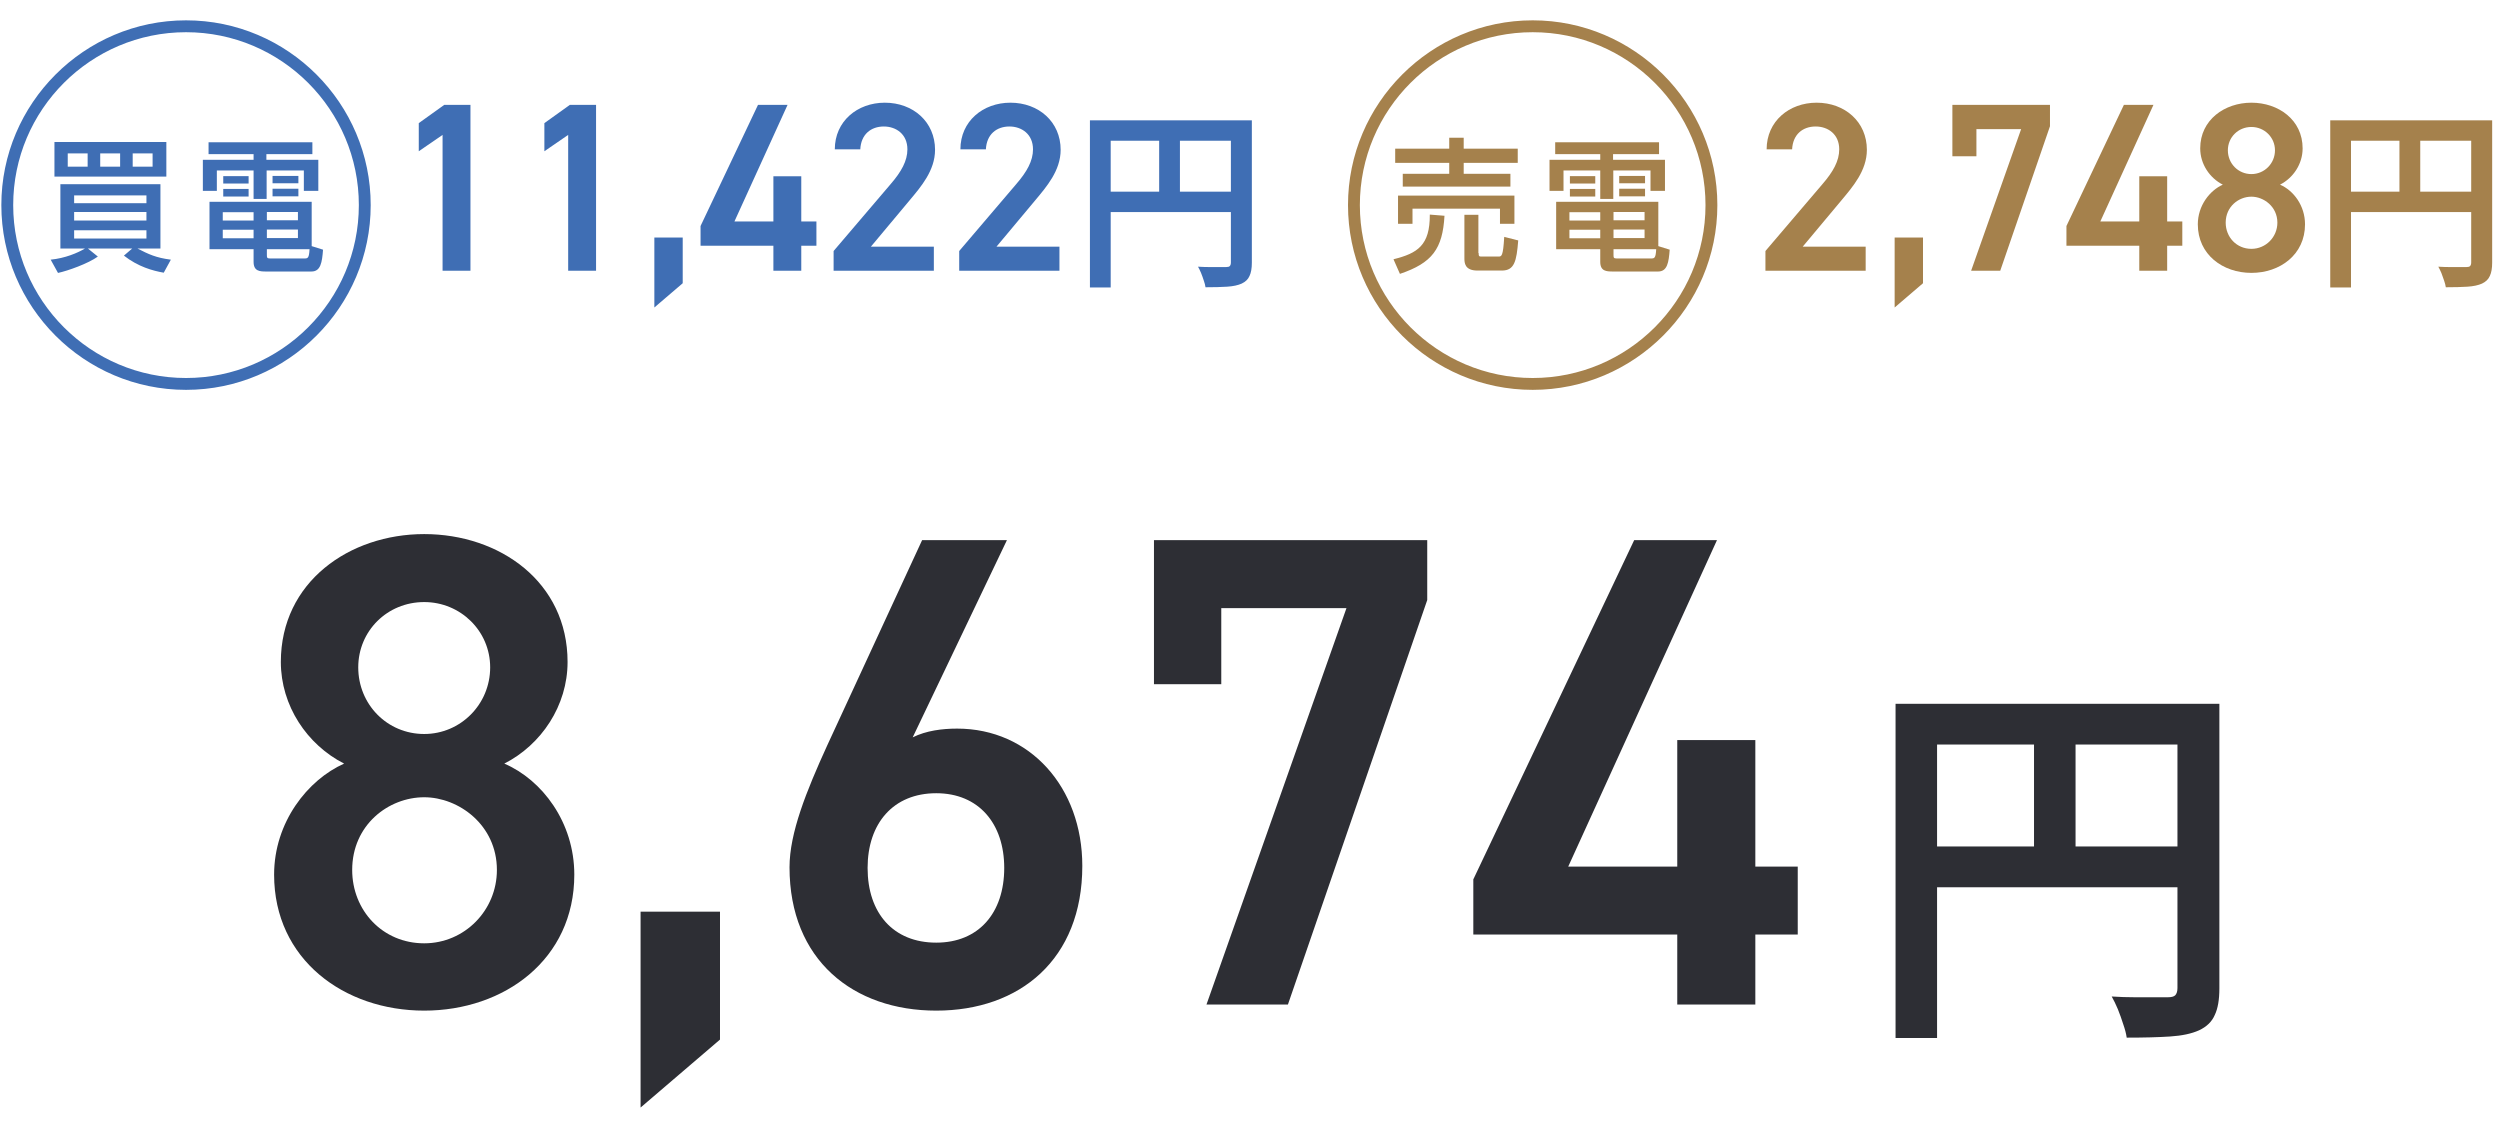 <svg width="104" height="47" viewBox="0 0 104 47" fill="none" xmlns="http://www.w3.org/2000/svg">
<path d="M5.717 10.338C6.181 10.575 6.486 10.723 7.108 10.802L6.812 11.344C6.358 11.265 5.747 11.098 5.155 10.634L5.5 10.338H3.656L4.07 10.673C3.676 10.96 2.828 11.265 2.413 11.354L2.108 10.802C2.709 10.742 3.222 10.525 3.538 10.338H2.512V7.664H6.674V10.338H5.727H5.717ZM2.265 7.348V5.908H6.92V7.348H2.265ZM3.646 6.382H2.818V6.934H3.646V6.382ZM6.092 8.128H3.084V8.453H6.092V8.128ZM6.092 8.819H3.084V9.174H6.092V8.819ZM3.084 9.578V9.924H6.092V9.578H3.084ZM4.997 6.382H4.169V6.934H4.997V6.382ZM6.348 6.934V6.382H5.52V6.934H6.348Z" fill="#3F6EB4"/>
<path d="M11.102 6.648H13.242V7.94H12.64V7.092H11.092V8.276H10.549V7.092H9.021V7.94H8.439V6.648H10.549V6.411H8.676V5.917H12.995V6.411H11.082V6.648H11.102ZM13.439 10.377C13.399 10.92 13.34 11.295 12.956 11.295H11.082C10.806 11.295 10.549 11.285 10.549 10.89V10.367H8.715V8.394H12.966V10.239L13.439 10.387V10.377ZM10.549 8.828H9.267V9.173H10.549V8.828ZM9.267 9.558V9.913H10.549V9.558H9.267ZM10.342 7.328V7.634H9.287V7.328H10.342ZM10.342 7.861V8.177H9.287V7.861H10.342ZM12.394 9.164V8.818H11.102V9.164H12.394ZM11.102 9.903H12.394V9.548H11.102V9.903ZM11.102 10.367V10.584C11.102 10.713 11.102 10.752 11.23 10.752H12.67C12.808 10.752 12.857 10.732 12.877 10.367H11.111H11.102ZM12.413 7.319V7.624H11.338V7.319H12.413ZM12.413 7.851V8.167H11.338V7.851H12.413Z" fill="#3F6EB4"/>
<path d="M7.739 16.218C3.498 16.218 0.056 12.765 0.056 8.532C0.056 4.299 3.508 0.846 7.739 0.846C11.97 0.846 15.421 4.299 15.421 8.532C15.421 12.765 11.97 16.218 7.739 16.218ZM7.739 1.34C3.774 1.34 0.549 4.566 0.549 8.532C0.549 12.498 3.774 15.725 7.739 15.725C11.703 15.725 14.928 12.498 14.928 8.532C14.928 4.566 11.703 1.34 7.739 1.34Z" fill="#3F6EB4"/>
<path d="M45.341 5.006H51.613V5.854H46.205V11.958H45.341V5.006ZM51.205 5.006H52.077V10.926C52.077 11.161 52.045 11.345 51.981 11.478C51.923 11.617 51.813 11.723 51.653 11.798C51.499 11.867 51.299 11.91 51.053 11.926C50.813 11.942 50.512 11.95 50.149 11.95C50.139 11.87 50.115 11.777 50.077 11.67C50.045 11.569 50.008 11.464 49.965 11.358C49.923 11.257 49.88 11.168 49.837 11.094C49.997 11.104 50.157 11.11 50.317 11.11C50.477 11.11 50.619 11.11 50.741 11.11C50.864 11.11 50.952 11.11 51.005 11.11C51.08 11.11 51.131 11.097 51.157 11.07C51.189 11.038 51.205 10.987 51.205 10.918V5.006ZM45.805 7.974H51.629V8.822H45.805V7.974ZM48.221 5.462H49.085V8.398H48.221V5.462Z" fill="#3F6EB4"/>
<path d="M44.073 10.262V11.262H39.903V10.442L42.273 7.662C42.723 7.142 42.973 6.692 42.973 6.212C42.973 5.582 42.503 5.262 41.993 5.262C41.453 5.262 41.043 5.592 41.013 6.212H39.953C39.953 5.042 40.893 4.272 42.033 4.272C43.213 4.272 44.123 5.072 44.123 6.232C44.123 7.102 43.523 7.782 43.083 8.312L41.453 10.262H44.073Z" fill="#3F6EB4"/>
<path d="M38.848 10.262V11.262H34.678V10.442L37.048 7.662C37.498 7.142 37.748 6.692 37.748 6.212C37.748 5.582 37.278 5.262 36.768 5.262C36.228 5.262 35.818 5.592 35.788 6.212H34.728C34.728 5.042 35.668 4.272 36.808 4.272C37.988 4.272 38.898 5.072 38.898 6.232C38.898 7.102 38.298 7.782 37.858 8.312L36.228 10.262H38.848Z" fill="#3F6EB4"/>
<path d="M31.533 4.362H32.763L30.553 9.212H32.173V7.332H33.333V9.212H33.963V10.222H33.333V11.262H32.173V10.222H29.143V9.402L31.533 4.362Z" fill="#3F6EB4"/>
<path d="M28.401 9.882V11.782L27.221 12.792V9.882H28.401Z" fill="#3F6EB4"/>
<path d="M24.796 4.362V11.262H23.636V5.612L22.646 6.292V5.122L23.706 4.362H24.796Z" fill="#3F6EB4"/>
<path d="M19.571 4.362V11.262H18.411V5.612L17.421 6.292V5.122L18.481 4.362H19.571Z" fill="#3F6EB4"/>
<path d="M57.981 10.782C58.967 10.535 59.489 10.209 59.48 8.927L60.091 8.976C60.012 10.357 59.578 10.939 58.237 11.393L57.971 10.791L57.981 10.782ZM63.138 6.184V6.776H60.89V7.23H62.833V7.762H58.355V7.23H60.288V6.776H58.04V6.184H60.288V5.73H60.89V6.184H63.138ZM58.158 8.137H63V9.311H62.399V8.68H58.76V9.311H58.158V8.137ZM61.511 10.525C61.511 10.663 61.531 10.673 61.639 10.673H62.33C62.468 10.673 62.527 10.673 62.576 9.854L63.158 10.002C63.089 10.87 63 11.255 62.478 11.255H61.462C60.929 11.255 60.919 10.93 60.919 10.742V8.937H61.501V10.525H61.511Z" fill="#A5814C"/>
<path d="M67.122 6.648H69.263V7.94H68.661V7.092H67.113V8.276H66.57V7.092H65.042V7.94H64.46V6.648H66.57V6.411H64.696V5.917H69.016V6.411H67.103V6.648H67.122ZM69.46 10.377C69.42 10.92 69.361 11.295 68.977 11.295H67.103C66.827 11.295 66.57 11.285 66.57 10.89V10.367H64.736V8.394H68.986V10.239L69.46 10.387V10.377ZM66.57 8.828H65.288V9.173H66.57V8.828ZM65.288 9.558V9.913H66.57V9.558H65.288ZM66.363 7.328V7.634H65.308V7.328H66.363ZM66.363 7.861V8.177H65.308V7.861H66.363ZM68.414 9.164V8.818H67.122V9.164H68.414ZM67.122 9.903H68.414V9.548H67.122V9.903ZM67.122 10.367V10.584C67.122 10.713 67.122 10.752 67.251 10.752H68.691C68.829 10.752 68.878 10.732 68.898 10.367H67.132H67.122ZM68.434 7.319V7.624H67.359V7.319H68.434ZM68.434 7.851V8.167H67.359V7.851H68.434Z" fill="#A5814C"/>
<path d="M63.76 16.218C59.519 16.218 56.077 12.765 56.077 8.532C56.077 4.299 59.529 0.846 63.76 0.846C67.99 0.846 71.442 4.299 71.442 8.532C71.442 12.765 67.99 16.218 63.76 16.218ZM63.76 1.34C59.795 1.34 56.57 4.566 56.57 8.532C56.57 12.498 59.795 15.725 63.76 15.725C67.724 15.725 70.949 12.498 70.949 8.532C70.949 4.566 67.724 1.34 63.76 1.34Z" fill="#A5814C"/>
<path d="M96.938 5.006H103.21V5.854H97.802V11.958H96.938V5.006ZM102.802 5.006H103.674V10.926C103.674 11.161 103.642 11.345 103.578 11.478C103.519 11.617 103.41 11.723 103.25 11.798C103.095 11.867 102.895 11.91 102.649 11.926C102.409 11.942 102.108 11.95 101.746 11.95C101.735 11.87 101.711 11.777 101.674 11.67C101.642 11.569 101.604 11.464 101.562 11.358C101.519 11.257 101.476 11.168 101.434 11.094C101.594 11.104 101.753 11.11 101.913 11.11C102.073 11.11 102.215 11.11 102.337 11.11C102.46 11.11 102.548 11.11 102.601 11.11C102.676 11.11 102.727 11.097 102.753 11.07C102.785 11.038 102.802 10.987 102.802 10.918V5.006ZM97.401 7.974H103.226V8.822H97.401V7.974ZM99.817 5.462H100.682V8.398H99.817V5.462Z" fill="#A5814C"/>
<path d="M91.429 9.332C91.429 8.552 91.929 7.922 92.469 7.682C91.919 7.402 91.529 6.822 91.529 6.172C91.529 4.982 92.549 4.272 93.659 4.272C94.779 4.272 95.789 4.982 95.789 6.172C95.789 6.822 95.399 7.402 94.849 7.682C95.409 7.922 95.889 8.552 95.889 9.332C95.889 10.592 94.849 11.352 93.659 11.352C92.469 11.352 91.429 10.592 91.429 9.332ZM92.589 9.262C92.589 9.862 93.039 10.352 93.659 10.352C94.259 10.352 94.739 9.862 94.739 9.262C94.739 8.592 94.169 8.182 93.659 8.182C93.129 8.182 92.589 8.592 92.589 9.262ZM92.679 6.252C92.679 6.802 93.109 7.242 93.659 7.242C94.199 7.242 94.639 6.802 94.639 6.252C94.639 5.712 94.199 5.282 93.659 5.282C93.109 5.282 92.679 5.712 92.679 6.252Z" fill="#A5814C"/>
<path d="M88.354 4.362H89.584L87.374 9.212H88.994V7.332H90.154V9.212H90.784V10.222H90.154V11.262H88.994V10.222H85.964V9.402L88.354 4.362Z" fill="#A5814C"/>
<path d="M82.219 6.502H81.219V4.362H85.279V5.252L83.21 11.262H81.999L84.079 5.372H82.219V6.502Z" fill="#A5814C"/>
<path d="M79.997 9.882V11.782L78.817 12.792V9.882H79.997Z" fill="#A5814C"/>
<path d="M77.612 10.262V11.262H73.442V10.442L75.812 7.662C76.262 7.142 76.512 6.692 76.512 6.212C76.512 5.582 76.042 5.262 75.532 5.262C74.992 5.262 74.582 5.592 74.552 6.212H73.492C73.492 5.042 74.432 4.272 75.572 4.272C76.752 4.272 77.662 5.072 77.662 6.232C77.662 7.102 77.062 7.782 76.622 8.312L74.992 10.262H77.612Z" fill="#A5814C"/>
<path d="M78.855 29.278H91.398V30.974H80.582V43.182H78.855V29.278ZM90.582 29.278H92.326V41.118C92.326 41.587 92.263 41.955 92.135 42.222C92.017 42.499 91.799 42.713 91.478 42.862C91.169 43.001 90.769 43.086 90.278 43.118C89.799 43.15 89.196 43.166 88.471 43.166C88.449 43.006 88.401 42.819 88.326 42.606C88.263 42.403 88.188 42.195 88.103 41.982C88.017 41.779 87.932 41.603 87.847 41.454C88.166 41.475 88.487 41.486 88.806 41.486C89.126 41.486 89.409 41.486 89.654 41.486C89.9 41.486 90.076 41.486 90.183 41.486C90.332 41.486 90.433 41.459 90.487 41.406C90.55 41.342 90.582 41.241 90.582 41.102V29.278ZM79.782 35.214H91.43V36.91H79.782V35.214ZM84.615 30.19H86.343V36.062H84.615V30.19Z" fill="#2D2E34"/>
<path d="M67.982 22.47H71.426L65.238 36.05H69.774V30.786H73.022V36.05H74.786V38.878H73.022V41.79H69.774V38.878H61.29V36.582L67.982 22.47Z" fill="#2D2E34"/>
<path d="M50.805 28.462H48.005V22.47H59.373V24.962L53.577 41.79H50.189L56.013 25.298H50.805V28.462Z" fill="#2D2E34"/>
<path d="M41.888 22.47L37.968 30.674C38.528 30.394 39.2 30.31 39.816 30.31C42.84 30.31 45.024 32.746 45.024 36.022C45.024 39.914 42.42 42.042 38.948 42.042C35.504 42.042 32.844 39.942 32.844 36.078C32.844 34.65 33.544 32.914 34.412 31.01L38.36 22.47H41.888ZM36.092 36.106C36.092 37.982 37.156 39.214 38.948 39.214C40.712 39.214 41.776 37.982 41.776 36.106C41.776 34.258 40.712 32.998 38.948 32.998C37.156 32.998 36.092 34.258 36.092 36.106Z" fill="#2D2E34"/>
<path d="M29.952 37.926V43.246L26.648 46.074V37.926H29.952Z" fill="#2D2E34"/>
<path d="M11.403 36.386C11.403 34.202 12.803 32.438 14.315 31.766C12.775 30.982 11.683 29.358 11.683 27.538C11.683 24.206 14.539 22.218 17.647 22.218C20.783 22.218 23.611 24.206 23.611 27.538C23.611 29.358 22.519 30.982 20.979 31.766C22.547 32.438 23.891 34.202 23.891 36.386C23.891 39.914 20.979 42.042 17.647 42.042C14.315 42.042 11.403 39.914 11.403 36.386ZM14.651 36.19C14.651 37.87 15.911 39.242 17.647 39.242C19.327 39.242 20.671 37.87 20.671 36.19C20.671 34.314 19.075 33.166 17.647 33.166C16.163 33.166 14.651 34.314 14.651 36.19ZM14.903 27.762C14.903 29.302 16.107 30.534 17.647 30.534C19.159 30.534 20.391 29.302 20.391 27.762C20.391 26.25 19.159 25.046 17.647 25.046C16.107 25.046 14.903 26.25 14.903 27.762Z" fill="#2D2E34"/>
</svg>
